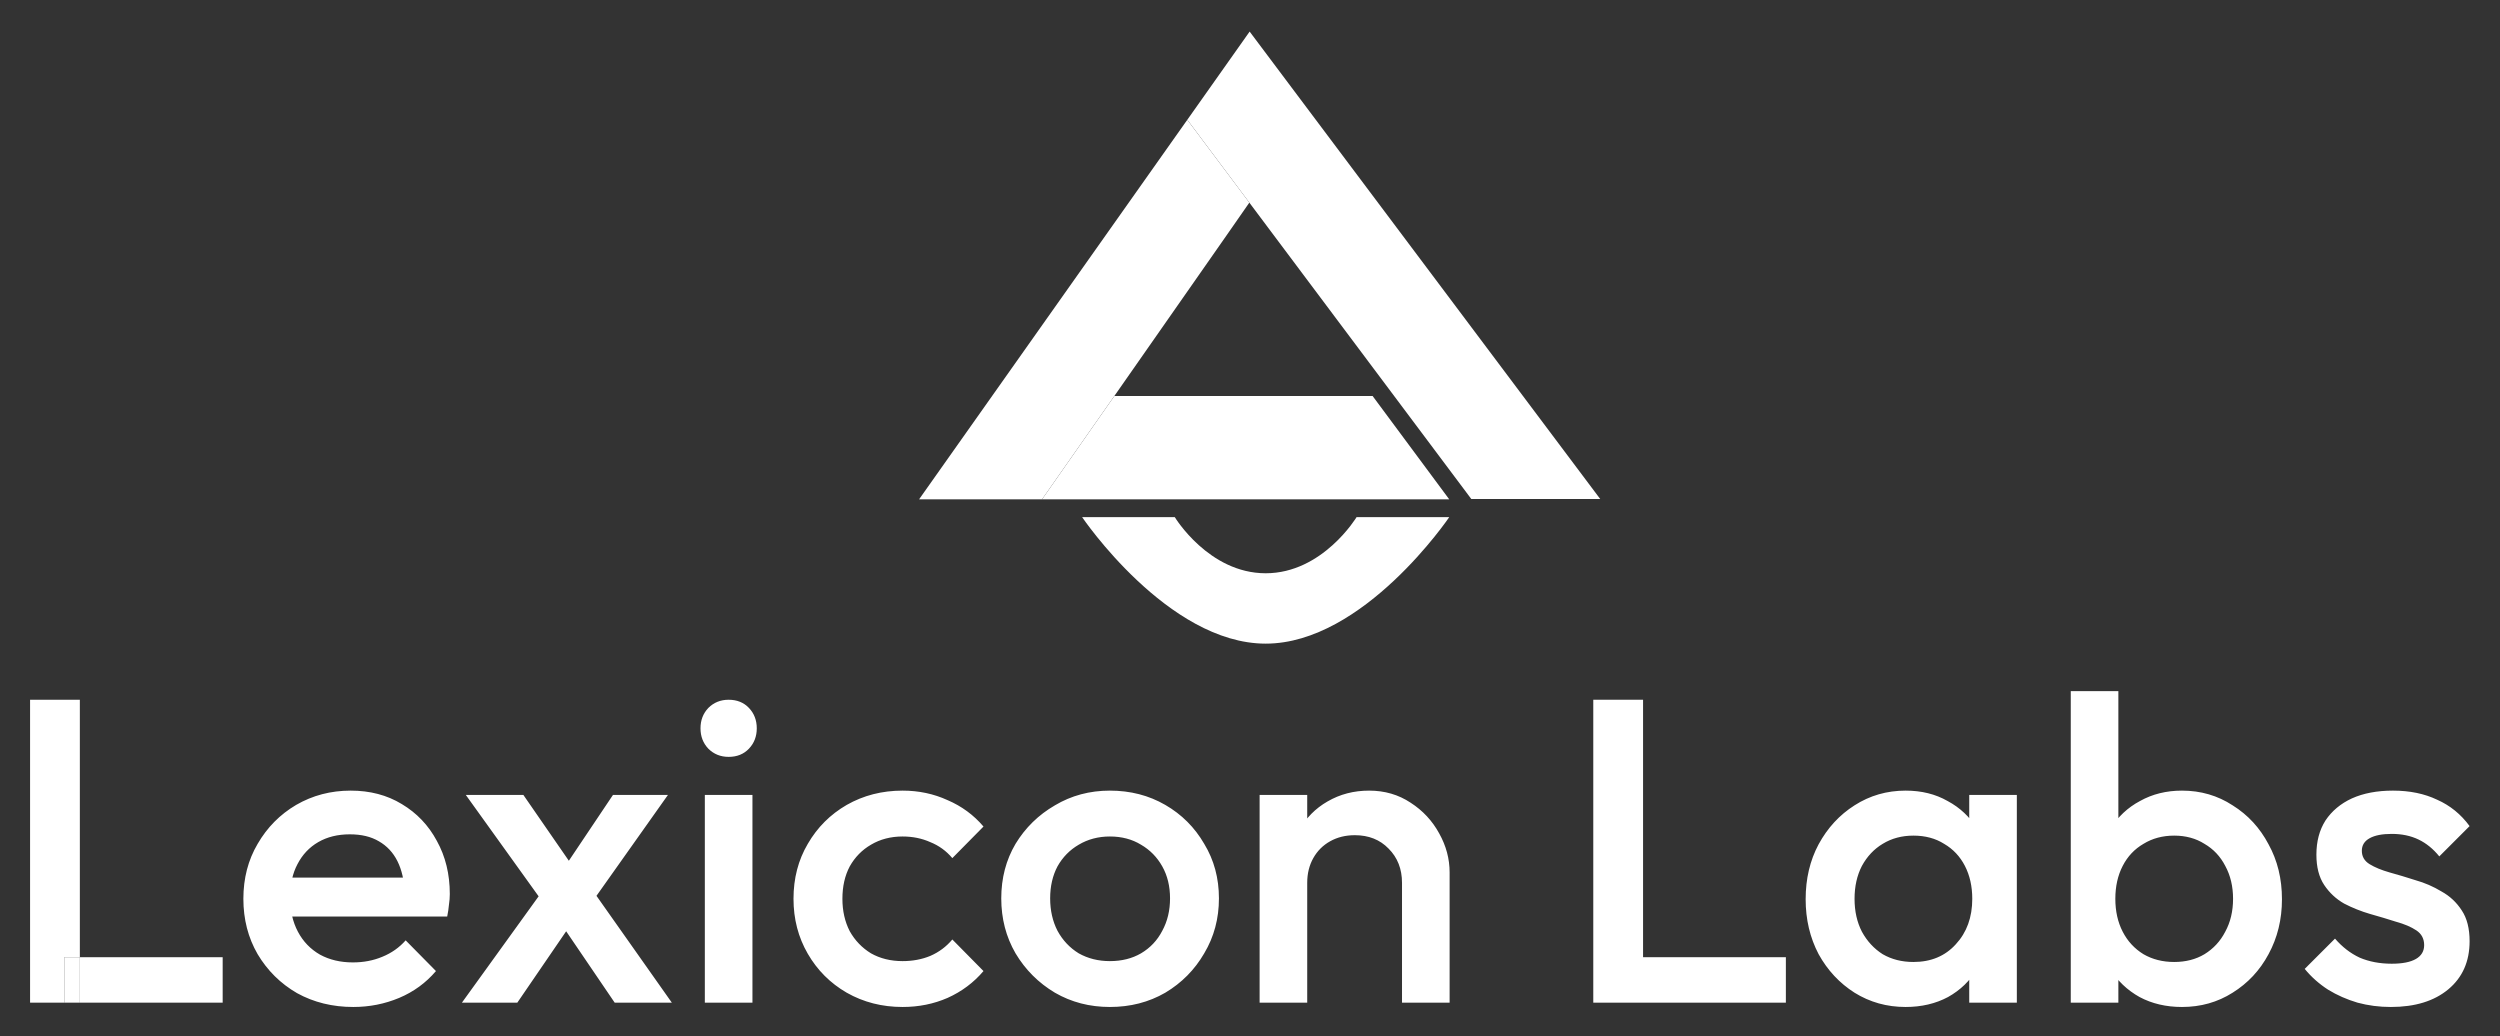 <svg width="193" height="80" viewBox="0 0 193 80" fill="none" xmlns="http://www.w3.org/2000/svg">
<rect x="0" y="0" width="193" height="80" fill="#333333" stroke="none"/>
<path d="M86.028 30.571L94.726 18.12L96.45 15.642L91.66 9.247L96.472 2.438L70.952 38.549H80.445L86.028 30.571Z" fill="white"/>
<path fillRule="evenodd" clipRule="evenodd" d="M105.965 30.571L111.881 38.549H106.126H80.445L86.028 30.571H105.965Z" fill="white"/>
<path d="M113.584 38.523H123.537L96.472 2.438L91.66 9.247L113.584 38.523Z" fill="white"/>
<path d="M104.727 39.923H111.881C111.881 39.923 105.277 49.689 97.711 49.689C90.144 49.689 83.54 39.923 83.54 39.923H90.694C90.694 39.923 93.308 44.256 97.711 44.256C102.113 44.256 104.727 39.923 104.727 39.923Z" fill="white"/>
<path d="M27.274 77.739C25.671 77.739 24.223 77.383 22.931 76.67C21.661 75.935 20.648 74.933 19.89 73.664C19.155 72.394 18.788 70.969 18.788 69.388C18.788 67.806 19.155 66.392 19.89 65.145C20.625 63.876 21.617 62.873 22.864 62.139C24.134 61.404 25.537 61.036 27.074 61.036C28.566 61.036 29.88 61.381 31.016 62.072C32.174 62.762 33.077 63.709 33.722 64.911C34.391 66.114 34.725 67.484 34.725 69.02C34.725 69.287 34.702 69.566 34.658 69.855C34.636 70.123 34.591 70.423 34.524 70.757H21.36V67.751H32.62L31.25 68.953C31.206 67.974 31.016 67.149 30.682 66.481C30.348 65.813 29.869 65.301 29.245 64.945C28.644 64.588 27.898 64.41 27.007 64.41C26.071 64.41 25.258 64.611 24.568 65.011C23.877 65.412 23.343 65.98 22.964 66.715C22.585 67.428 22.396 68.285 22.396 69.287C22.396 70.29 22.597 71.169 22.998 71.927C23.398 72.684 23.966 73.274 24.701 73.697C25.437 74.098 26.283 74.298 27.241 74.298C28.065 74.298 28.822 74.154 29.513 73.864C30.225 73.575 30.827 73.151 31.317 72.595L33.656 74.966C32.876 75.88 31.929 76.57 30.816 77.038C29.702 77.505 28.521 77.739 27.274 77.739ZM47.454 77.405L42.844 70.624L42.175 70.022L35.961 61.37H40.405L44.514 67.317L45.149 67.884L51.865 77.405H47.454ZM35.66 77.405L42.142 68.419L44.28 71.058L39.937 77.405H35.66ZM45.483 69.956L43.312 67.35L47.321 61.37H51.564L45.483 69.956ZM54.413 77.405V61.37H58.089V77.405H54.413ZM56.251 58.43C55.627 58.43 55.104 58.219 54.681 57.796C54.28 57.373 54.079 56.849 54.079 56.226C54.079 55.602 54.28 55.079 54.681 54.655C55.104 54.232 55.627 54.021 56.251 54.021C56.897 54.021 57.42 54.232 57.821 54.655C58.222 55.079 58.423 55.602 58.423 56.226C58.423 56.849 58.222 57.373 57.821 57.796C57.42 58.219 56.897 58.43 56.251 58.43ZM69.678 77.739C68.097 77.739 66.66 77.372 65.368 76.637C64.098 75.902 63.096 74.9 62.361 73.63C61.626 72.361 61.258 70.947 61.258 69.388C61.258 67.806 61.626 66.392 62.361 65.145C63.096 63.876 64.098 62.873 65.368 62.139C66.66 61.404 68.097 61.036 69.678 61.036C70.925 61.036 72.084 61.281 73.153 61.771C74.244 62.239 75.168 62.918 75.926 63.809L73.52 66.247C73.052 65.691 72.484 65.279 71.816 65.011C71.17 64.722 70.458 64.577 69.678 64.577C68.765 64.577 67.952 64.789 67.239 65.212C66.549 65.613 66.003 66.169 65.602 66.882C65.223 67.595 65.034 68.43 65.034 69.388C65.034 70.323 65.223 71.158 65.602 71.893C66.003 72.606 66.549 73.174 67.239 73.597C67.952 73.998 68.765 74.198 69.678 74.198C70.458 74.198 71.17 74.064 71.816 73.797C72.484 73.508 73.052 73.085 73.52 72.528L75.926 74.966C75.168 75.857 74.244 76.548 73.153 77.038C72.084 77.505 70.925 77.739 69.678 77.739ZM85.683 77.739C84.124 77.739 82.709 77.372 81.44 76.637C80.17 75.88 79.157 74.866 78.399 73.597C77.664 72.327 77.297 70.913 77.297 69.354C77.297 67.795 77.664 66.392 78.399 65.145C79.157 63.898 80.17 62.907 81.44 62.172C82.709 61.415 84.124 61.036 85.683 61.036C87.264 61.036 88.69 61.404 89.96 62.139C91.229 62.873 92.231 63.876 92.966 65.145C93.724 66.392 94.102 67.795 94.102 69.354C94.102 70.913 93.724 72.327 92.966 73.597C92.231 74.866 91.229 75.88 89.96 76.637C88.69 77.372 87.264 77.739 85.683 77.739ZM85.683 74.198C86.596 74.198 87.398 73.998 88.088 73.597C88.801 73.174 89.347 72.595 89.726 71.86C90.127 71.125 90.327 70.29 90.327 69.354C90.327 68.419 90.127 67.595 89.726 66.882C89.325 66.169 88.779 65.613 88.088 65.212C87.398 64.789 86.596 64.577 85.683 64.577C84.792 64.577 83.99 64.789 83.277 65.212C82.587 65.613 82.041 66.169 81.64 66.882C81.262 67.595 81.072 68.419 81.072 69.354C81.072 70.29 81.262 71.125 81.64 71.86C82.041 72.595 82.587 73.174 83.277 73.597C83.99 73.998 84.792 74.198 85.683 74.198ZM108.235 77.405V68.152C108.235 67.083 107.889 66.203 107.199 65.513C106.531 64.822 105.662 64.477 104.593 64.477C103.88 64.477 103.245 64.633 102.689 64.945C102.131 65.256 101.697 65.691 101.385 66.247C101.073 66.804 100.917 67.439 100.917 68.152L99.481 67.35C99.481 66.125 99.748 65.045 100.283 64.109C100.817 63.152 101.552 62.406 102.488 61.871C103.445 61.315 104.515 61.036 105.696 61.036C106.898 61.036 107.967 61.348 108.903 61.971C109.838 62.573 110.574 63.363 111.108 64.343C111.643 65.301 111.91 66.303 111.91 67.35V77.405H108.235ZM97.242 77.405V61.37H100.917V77.405H97.242ZM123.001 77.405V54.021H126.844V77.405H123.001ZM125.641 77.405V73.897H137.869V77.405H125.641ZM147.114 77.739C145.666 77.739 144.352 77.372 143.171 76.637C142.013 75.902 141.088 74.911 140.398 73.664C139.73 72.394 139.396 70.98 139.396 69.421C139.396 67.84 139.73 66.426 140.398 65.178C141.088 63.909 142.013 62.907 143.171 62.172C144.352 61.415 145.666 61.036 147.114 61.036C148.338 61.036 149.419 61.303 150.355 61.838C151.312 62.35 152.069 63.063 152.627 63.976C153.183 64.889 153.462 65.924 153.462 67.083V71.693C153.462 72.851 153.183 73.886 152.627 74.799C152.092 75.713 151.345 76.436 150.388 76.971C149.43 77.483 148.338 77.739 147.114 77.739ZM147.715 74.265C149.073 74.265 150.165 73.808 150.99 72.895C151.836 71.982 152.259 70.813 152.259 69.388C152.259 68.43 152.069 67.584 151.691 66.849C151.312 66.114 150.777 65.546 150.087 65.145C149.419 64.722 148.628 64.51 147.715 64.51C146.824 64.51 146.033 64.722 145.343 65.145C144.675 65.546 144.14 66.114 143.739 66.849C143.36 67.584 143.171 68.43 143.171 69.388C143.171 70.345 143.36 71.192 143.739 71.927C144.14 72.662 144.675 73.24 145.343 73.664C146.033 74.064 146.824 74.265 147.715 74.265ZM152.025 77.405V73.096L152.66 69.187L152.025 65.312V61.37H155.7V77.405H152.025ZM168.449 77.739C167.224 77.739 166.132 77.483 165.175 76.971C164.217 76.436 163.459 75.713 162.903 74.799C162.368 73.886 162.101 72.851 162.101 71.693V67.083C162.101 65.924 162.379 64.889 162.936 63.976C163.493 63.063 164.25 62.35 165.208 61.838C166.165 61.303 167.246 61.036 168.449 61.036C169.897 61.036 171.2 61.415 172.358 62.172C173.538 62.907 174.463 63.909 175.131 65.178C175.821 66.426 176.167 67.84 176.167 69.421C176.167 70.98 175.821 72.394 175.131 73.664C174.463 74.911 173.538 75.902 172.358 76.637C171.2 77.372 169.897 77.739 168.449 77.739ZM159.863 77.405V53.353H163.538V65.312L162.903 69.187L163.538 73.096V77.405H159.863ZM167.848 74.265C168.738 74.265 169.518 74.064 170.186 73.664C170.876 73.24 171.411 72.662 171.79 71.927C172.191 71.192 172.392 70.345 172.392 69.388C172.392 68.43 172.191 67.584 171.79 66.849C171.411 66.114 170.876 65.546 170.186 65.145C169.518 64.722 168.738 64.51 167.848 64.51C166.956 64.51 166.165 64.722 165.476 65.145C164.785 65.546 164.25 66.114 163.872 66.849C163.493 67.584 163.304 68.43 163.304 69.388C163.304 70.345 163.493 71.192 163.872 71.927C164.25 72.662 164.785 73.24 165.476 73.664C166.165 74.064 166.956 74.265 167.848 74.265ZM184.572 77.739C183.681 77.739 182.824 77.628 182 77.405C181.175 77.16 180.418 76.826 179.728 76.403C179.037 75.958 178.435 75.423 177.923 74.799L180.262 72.461C180.819 73.107 181.454 73.597 182.167 73.931C182.902 74.243 183.726 74.399 184.639 74.399C185.463 74.399 186.087 74.276 186.51 74.031C186.934 73.786 187.145 73.43 187.145 72.962C187.145 72.472 186.944 72.094 186.543 71.826C186.143 71.559 185.619 71.336 184.973 71.158C184.349 70.958 183.681 70.757 182.968 70.557C182.278 70.356 181.609 70.089 180.964 69.755C180.34 69.399 179.828 68.92 179.427 68.319C179.026 67.717 178.826 66.938 178.826 65.98C178.826 64.956 179.059 64.076 179.527 63.341C180.018 62.606 180.697 62.038 181.565 61.637C182.456 61.236 183.514 61.036 184.739 61.036C186.031 61.036 187.167 61.27 188.147 61.738C189.149 62.183 189.985 62.862 190.653 63.775L188.314 66.114C187.846 65.535 187.312 65.1 186.71 64.811C186.109 64.521 185.418 64.377 184.639 64.377C183.904 64.377 183.336 64.488 182.935 64.711C182.534 64.933 182.334 65.256 182.334 65.68C182.334 66.125 182.534 66.47 182.935 66.715C183.336 66.96 183.848 67.172 184.472 67.35C185.118 67.528 185.786 67.728 186.477 67.951C187.189 68.152 187.857 68.441 188.481 68.82C189.127 69.176 189.651 69.666 190.052 70.29C190.452 70.891 190.653 71.682 190.653 72.662C190.653 74.221 190.108 75.457 189.016 76.37C187.924 77.283 186.443 77.739 184.572 77.739Z" fill="white"/>
<path d="M2.322 54.021V77.405H4.962V73.897H6.164V54.021H2.322Z" fill="white"/>
<path d="M4.962 77.405H6.164V73.897H4.962V77.405Z" fill="white"/>
<path d="M17.19 77.405V73.897H6.164V77.405H17.19Z" fill="white"/>
</svg>
